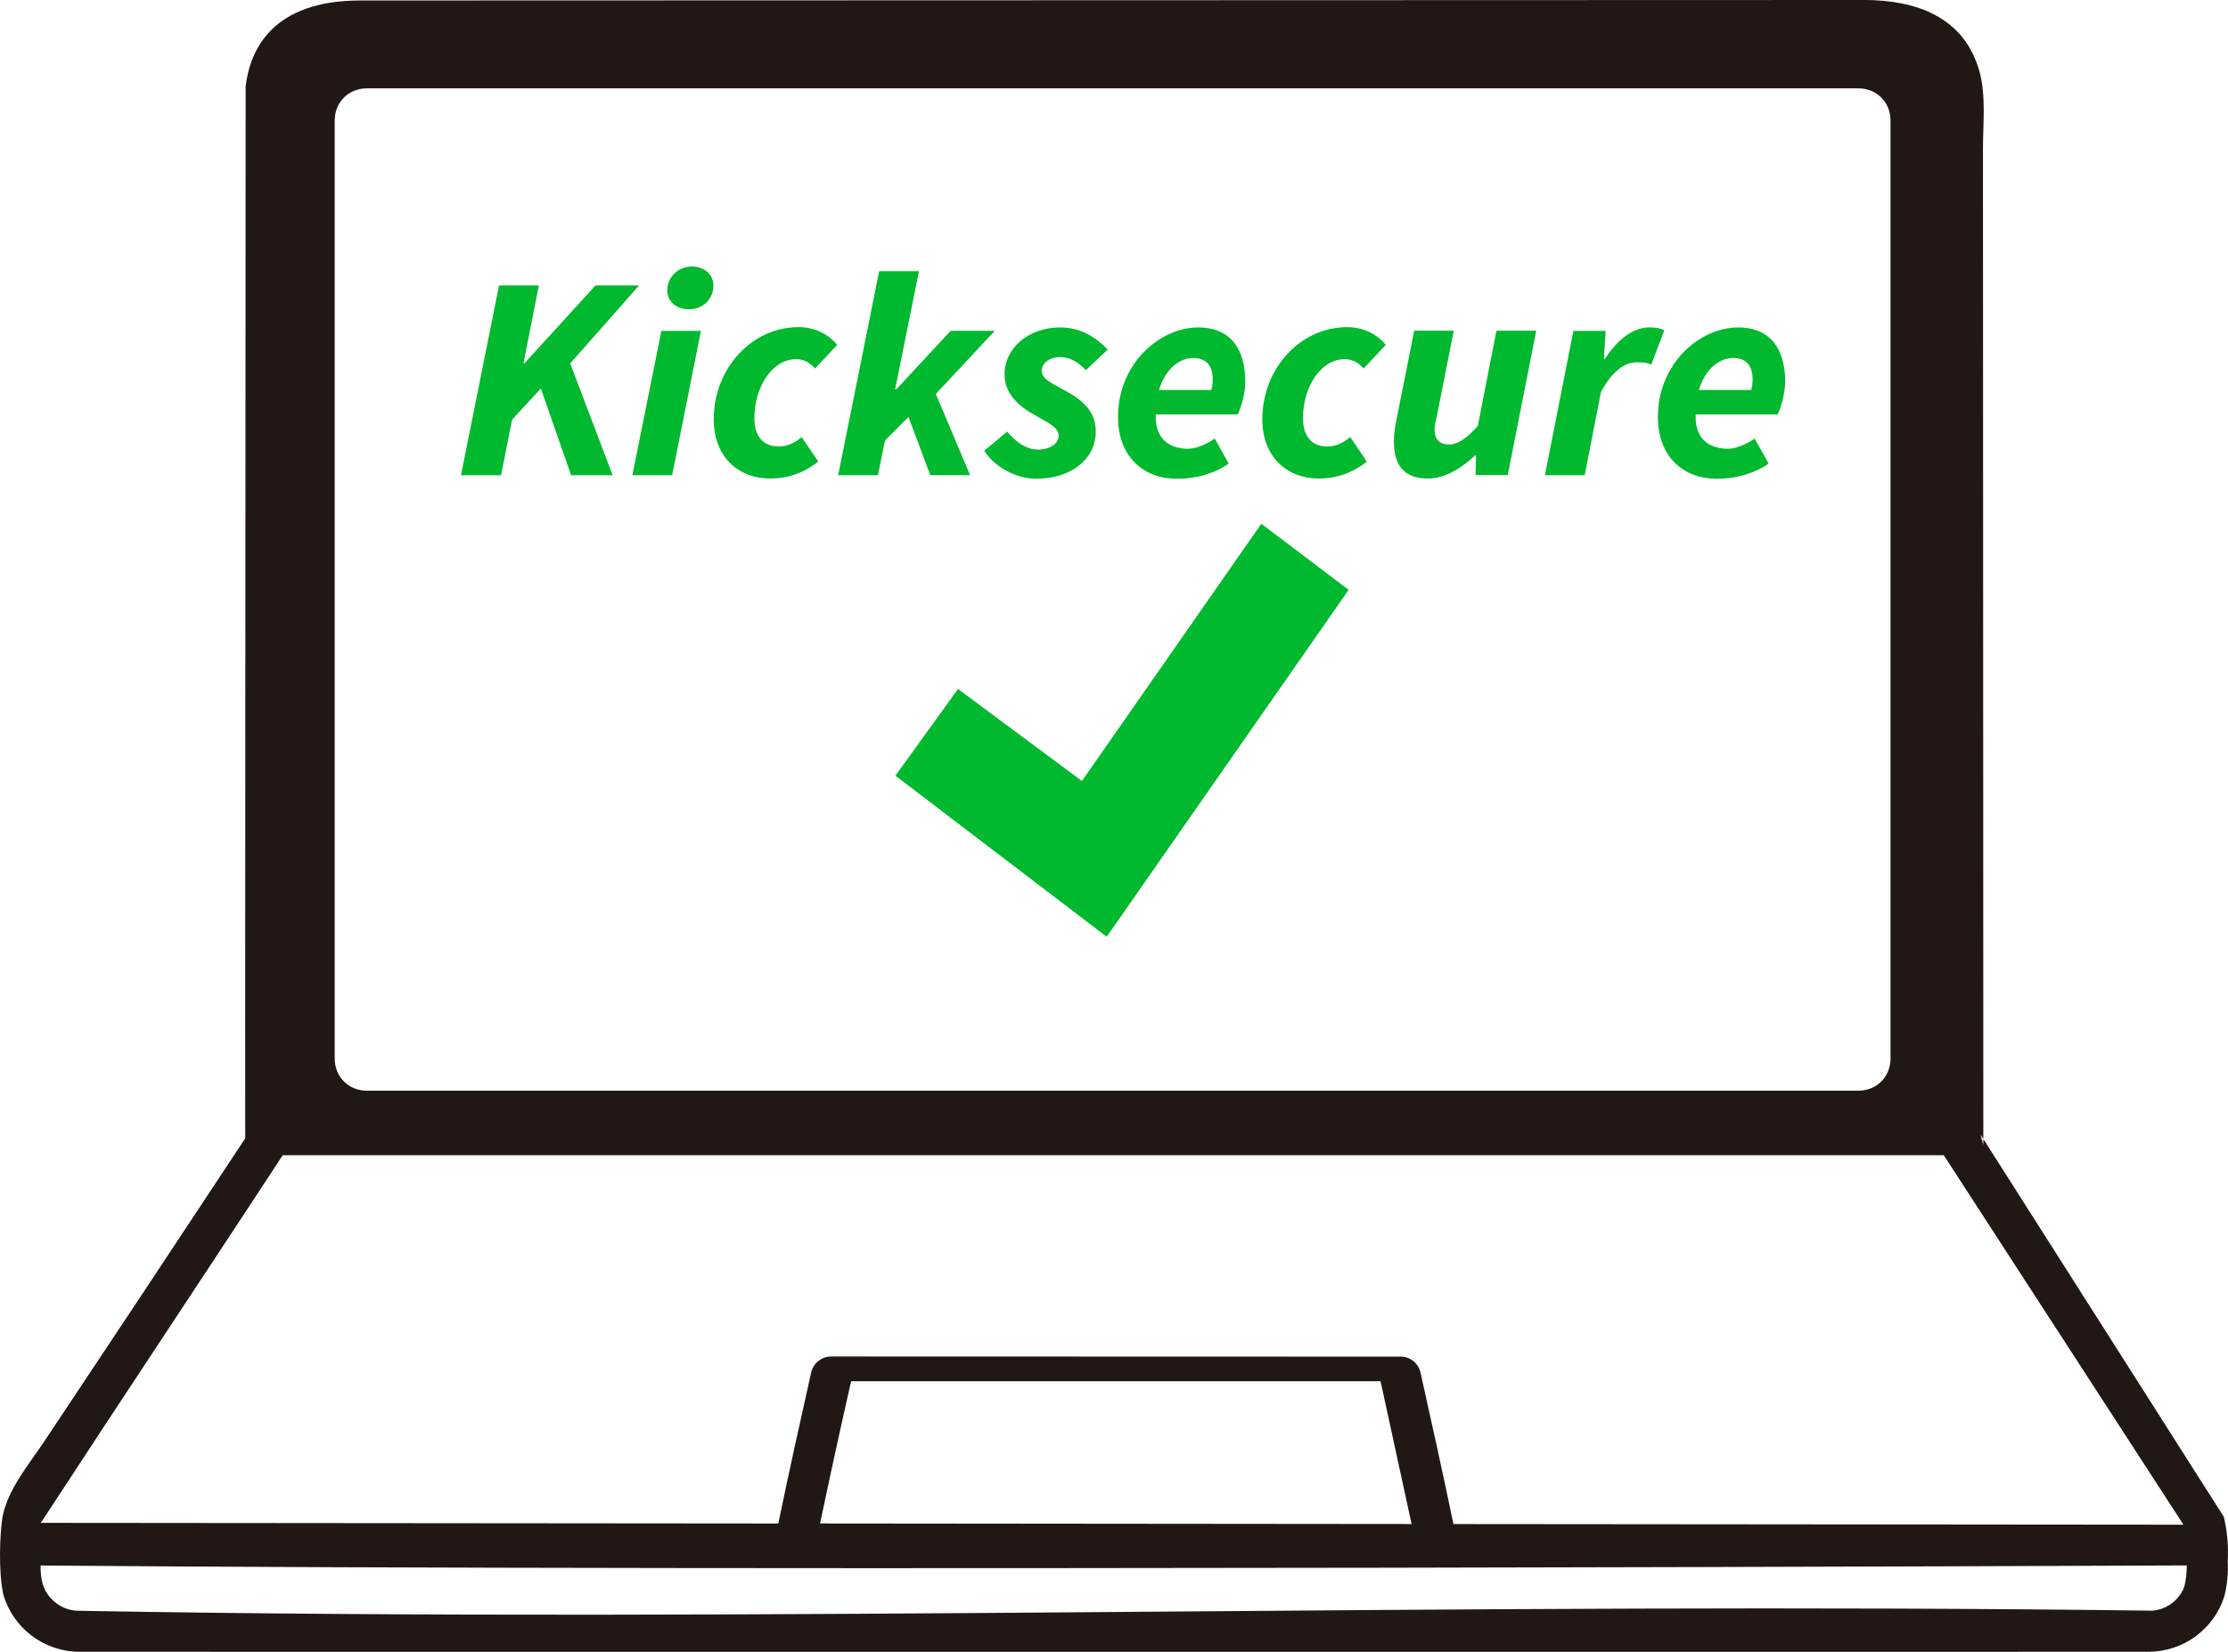 <svg width="69.023mm" height="51.183mm" version="1.1" viewBox="0 0 69.023 51.183" xmlns="http://www.w3.org/2000/svg">
 <path class="c" d="m57.741 0c-15.526 6e-3 -31.053 0.01-46.579 0.015-2.708 0-3.411 1.505-3.552 2.657l-0.015 29.075 2e-3 3.525c-2.063 3.128-4.134 6.252-6.212 9.37-0.485 0.73-1.129 1.475-1.307 2.355-0.078 0.495-0.135 1.633 0.021 2.395 0.299 1.053 1.258 1.782 2.352 1.789 21.375 3e-3 42.751 0 64.126 0 1.062-8e-3 2-0.694 2.328-1.704 0.094-0.36 0.13-0.733 0.109-1.104 0.027-0.461-0.014-0.924-0.12-1.373l-7.451-11.709c2e-5 0.062-2e-5 0.125 0 0.187l-0.087-0.32 0.087 0.133-0.011-30.69c-2.7e-4 -0.774 0.099-1.635-0.109-2.389-0.48-1.713-1.997-2.212-3.583-2.213zm-46.372 2.737h46.199c0.571 0 1 0.429 1 1v29.059c0 0.571-0.429 1-1 1h-46.199c-0.571 0-1-0.429-1-1v-29.059c0-0.571 0.429-1 1-1zm-2.613 33.058h51.462l7.415 11.433c1e-3 5e-3 8e-3 0.015 3e-3 0.015l-22.609-0.02c-0.328-1.579-0.676-3.155-1.028-4.729-0.072-0.253-0.292-0.435-0.554-0.458l-17.683-5e-3c-0.289-4e-3 -0.545 0.186-0.625 0.464-0.351 1.568-0.7 3.137-1.025 4.711l-22.847-0.02c2.492-3.818 4.996-7.574 7.492-11.389zm17.611 7.003h16.403l0.961 4.424-18.326-0.017c0.461-2.209 0.962-4.407 0.962-4.407zm41.378 5.707c-4.5e-4 0.228-0.02 0.455-0.081 0.676-0.163 0.407-0.542 0.688-0.979 0.726-21.41-0.279-42.836 0.386-64.244 3e-3 -0.306-5.6e-4 -0.599-0.121-0.816-0.336-0.317-0.315-0.369-0.657-0.368-1.067 22.163 0.188 66.488-2e-3 66.488-2e-3z" fill="#211715" stroke-width=".265"/>
 <g transform="matrix(1.077 0 0 1.079 -160.85 -771.5)" fill="#00b92e">
  <g fill="#00b92e" stroke-width=".285px" aria-label="Kicksecure">
   <path d="m162.61 728.66h1.153l0.318-1.596 0.827-0.894 0.869 2.49h1.195l-1.22-3.209 1.981-2.24h-1.254l-2.047 2.24h-0.025l0.443-2.24h-1.145z"/>
   <path d="m167.54 728.66h1.145l0.827-4.145h-1.137zm1.621-4.764c0.401 0 0.71-0.284 0.71-0.677 0-0.359-0.301-0.552-0.618-0.552-0.393 0-0.71 0.309-0.71 0.677 0 0.368 0.309 0.552 0.618 0.552z"/>
   <path d="m169.88 727.05c0 1.078 0.702 1.705 1.621 1.705 0.652 0 1.078-0.251 1.387-0.485l-0.476-0.702c-0.175 0.134-0.376 0.267-0.66 0.267-0.468 0-0.702-0.309-0.702-0.811 0-0.928 0.535-1.696 1.195-1.696 0.234 0 0.384 0.092 0.552 0.267l0.635-0.677c-0.209-0.259-0.593-0.51-1.111-0.51-1.362 0-2.44 1.203-2.44 2.641z"/>
   <path d="m173.46 728.66h1.145l0.201-0.995 0.677-0.677 0.627 1.671h1.145l-0.986-2.332 1.696-1.813h-1.27l-1.563 1.68h-0.033l0.685-3.393h-1.145z"/>
   <path d="m177.66 727.96c0.343 0.518 0.978 0.802 1.488 0.802 1.003 0 1.722-0.552 1.722-1.362 0-0.568-0.376-0.894-0.869-1.162-0.334-0.192-0.685-0.318-0.685-0.577 0-0.217 0.217-0.393 0.535-0.393 0.292 0 0.535 0.167 0.735 0.376l0.627-0.593c-0.343-0.359-0.794-0.635-1.362-0.635-0.886 0-1.605 0.568-1.605 1.354 0 0.518 0.368 0.886 0.836 1.145 0.468 0.267 0.719 0.376 0.719 0.618 0 0.226-0.267 0.393-0.585 0.393-0.301 0-0.602-0.167-0.894-0.518z"/>
   <path d="m181.51 726.99c0 1.103 0.694 1.772 1.696 1.772 0.644 0 1.153-0.201 1.488-0.435l-0.401-0.719c-0.209 0.142-0.51 0.293-0.769 0.293-0.543 0-0.961-0.293-0.928-0.986h2.357c0.067-0.125 0.217-0.552 0.217-0.944 0-0.861-0.368-1.554-1.354-1.554-1.103 0-2.307 1.036-2.307 2.574zm1.178-0.777c0.184-0.61 0.593-0.919 0.986-0.919 0.418 0 0.56 0.276 0.56 0.61 0 0.117-0.017 0.226-0.042 0.309z"/>
   <path d="m185.66 727.05c0 1.078 0.702 1.705 1.621 1.705 0.652 0 1.078-0.251 1.387-0.485l-0.476-0.702c-0.175 0.134-0.376 0.267-0.66 0.267-0.468 0-0.702-0.309-0.702-0.811 0-0.928 0.535-1.696 1.195-1.696 0.234 0 0.384 0.092 0.552 0.267l0.635-0.677c-0.209-0.259-0.593-0.51-1.111-0.51-1.362 0-2.44 1.203-2.44 2.641z"/>
   <path d="m193.54 724.51h-1.145l-0.535 2.733c-0.326 0.368-0.585 0.535-0.827 0.535-0.267 0-0.418-0.142-0.418-0.426 0-0.109 0.025-0.226 0.067-0.393l0.485-2.449h-1.137l-0.518 2.591c-0.042 0.209-0.067 0.401-0.067 0.585 0 0.694 0.292 1.07 0.978 1.07 0.501 0 0.978-0.309 1.354-0.66h0.033l-0.017 0.56h0.928z"/>
   <path d="m193.79 728.66h1.145l0.468-2.398c0.326-0.585 0.669-0.844 1.036-0.844 0.134 0 0.301 8e-3 0.409 0.067l0.376-0.986c-0.092-0.05-0.226-0.084-0.435-0.084-0.476 0-0.944 0.384-1.27 0.903h-0.033l0.05-0.802h-0.928z"/>
   <path d="m197.04 726.99c0 1.103 0.694 1.772 1.696 1.772 0.643 0 1.153-0.201 1.488-0.435l-0.401-0.719c-0.209 0.142-0.51 0.293-0.769 0.293-0.543 0-0.961-0.293-0.928-0.986h2.357c0.067-0.125 0.217-0.552 0.217-0.944 0-0.861-0.368-1.554-1.354-1.554-1.103 0-2.307 1.036-2.307 2.574zm1.178-0.777c0.184-0.61 0.593-0.919 0.986-0.919 0.418 0 0.56 0.276 0.56 0.61 0 0.117-0.017 0.226-0.042 0.309z"/>
  </g>
 </g>
 <g transform="matrix(.585 0 0 .585 27.741 13.267)" fill="#00b92e">
  <title>check</title>
  <path d="m19.375 5.063-9.5 13.625-6.563-4.875-3.313 4.594 11.188 8.531 12.813-18.375z" fill="#00b92e"/>
 </g>
</svg>
